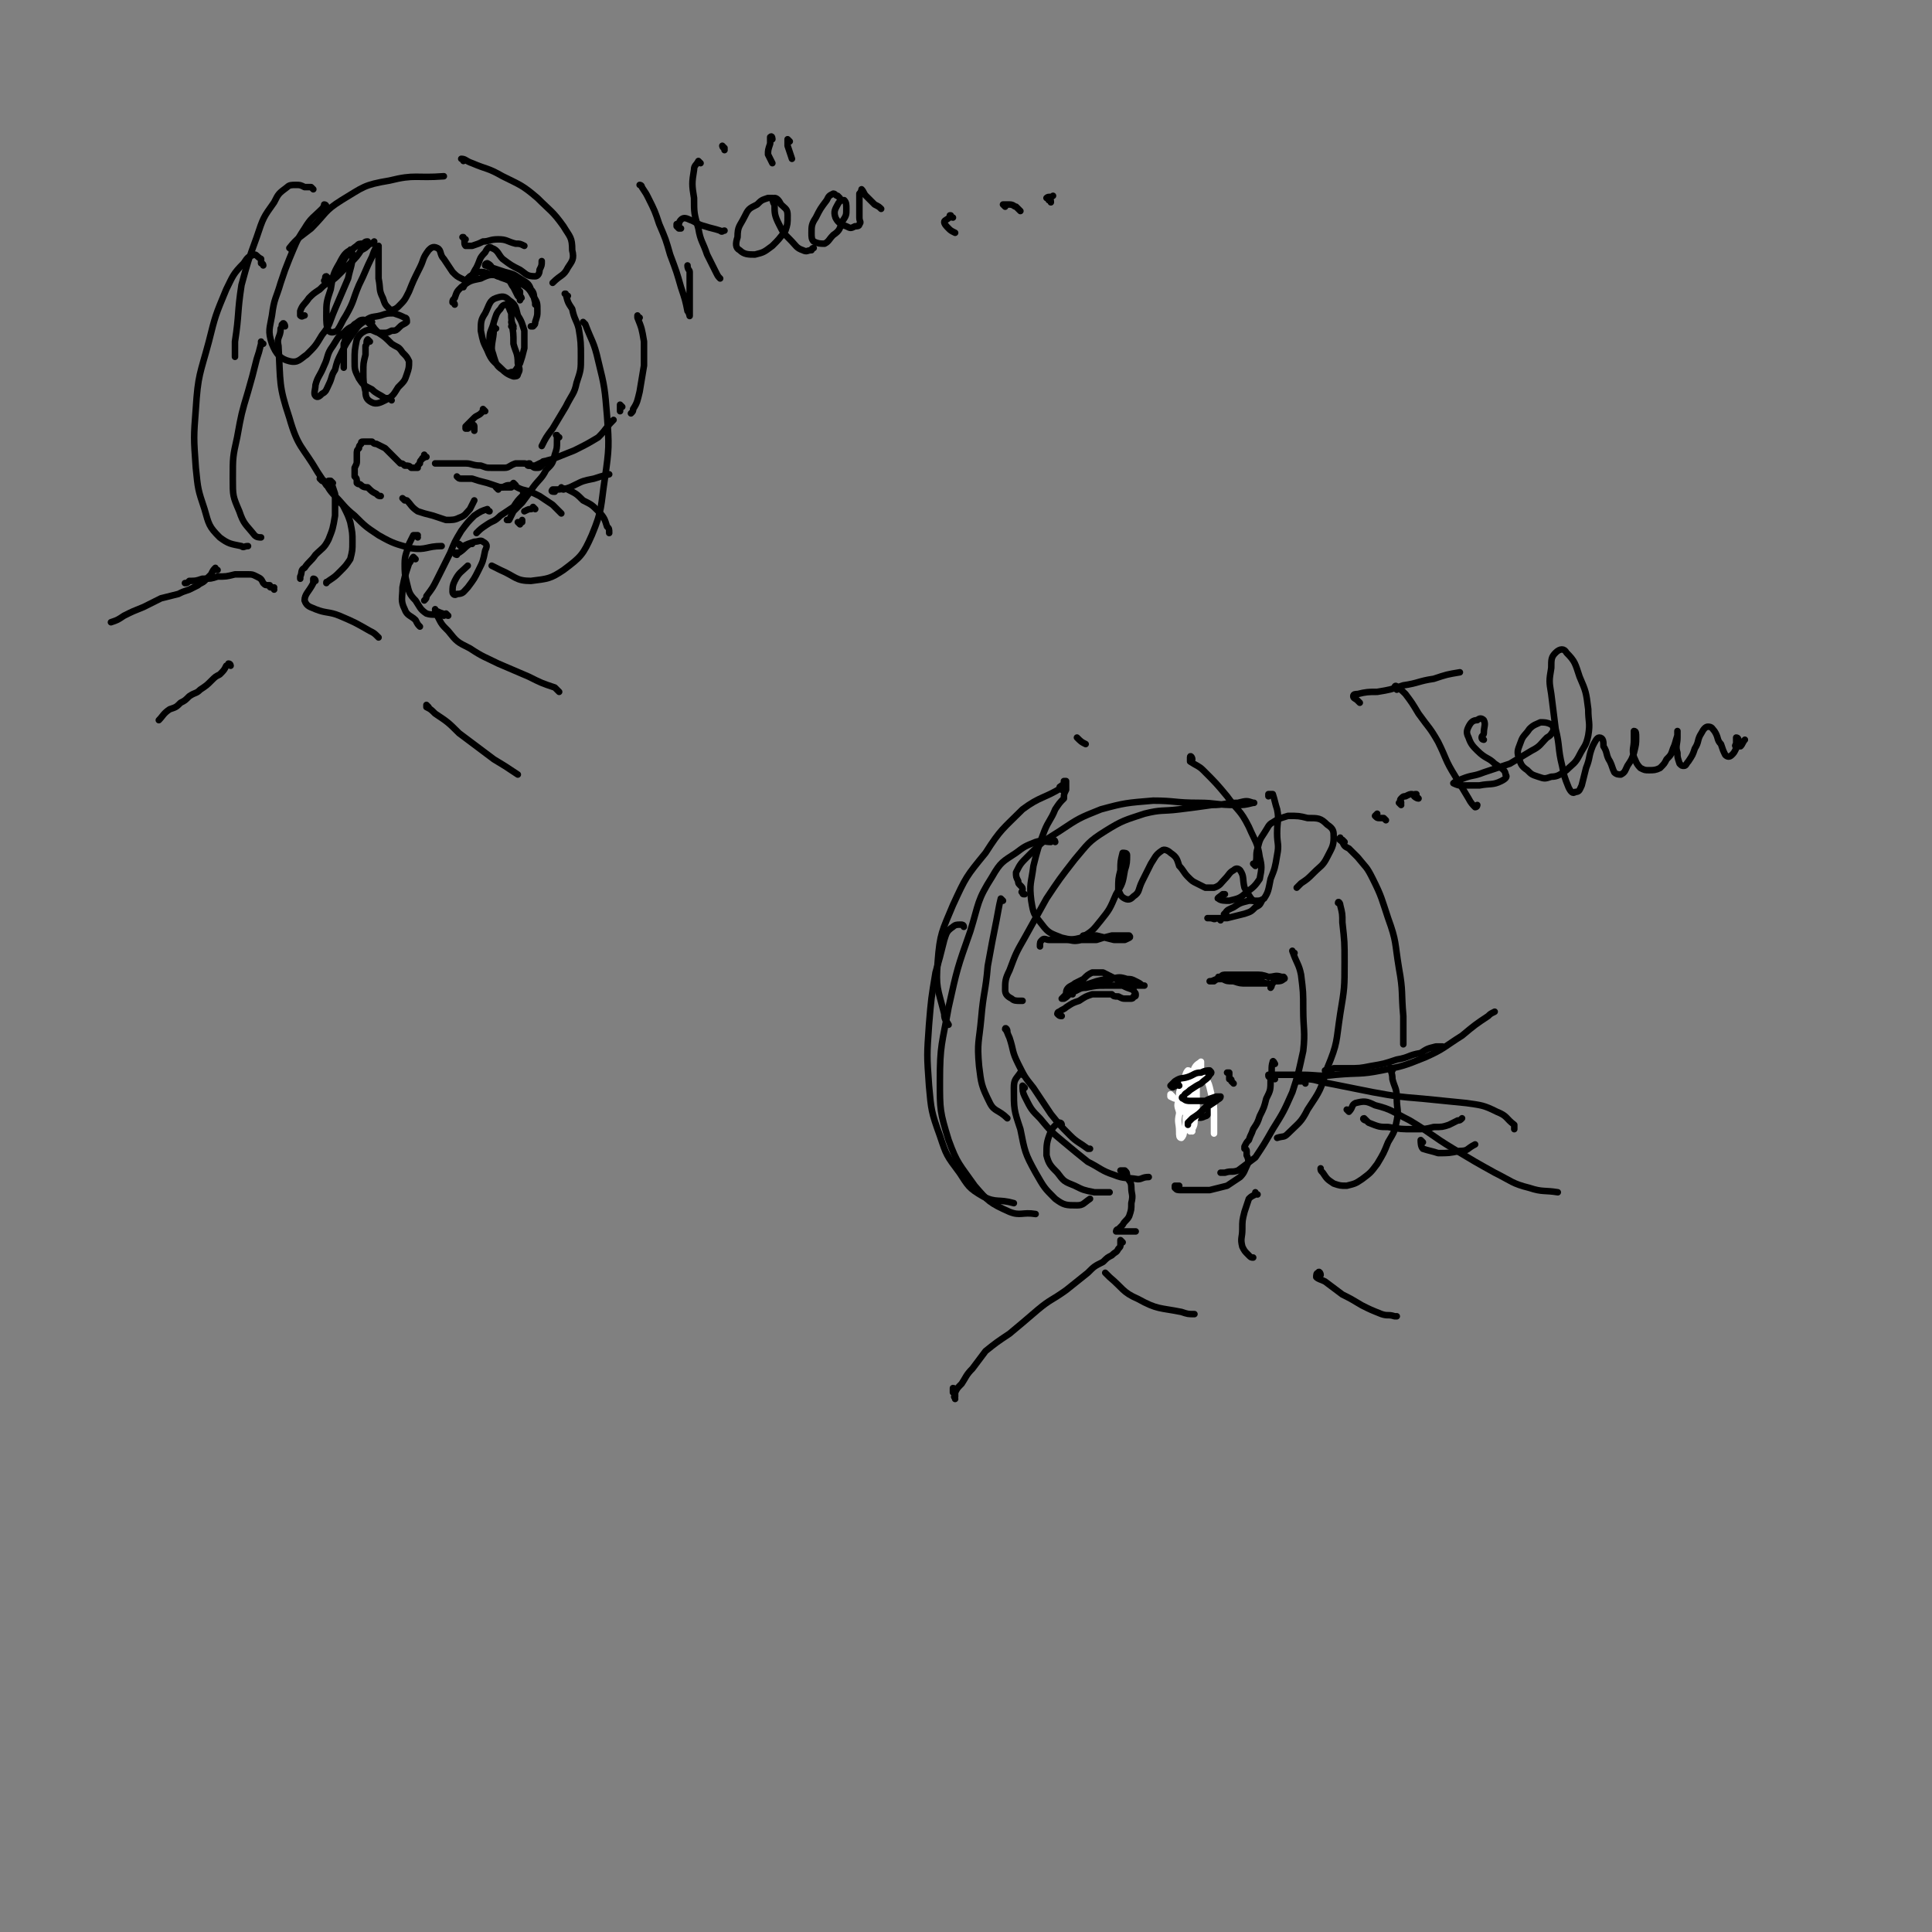 <svg viewBox='0 0 888 888' version='1.1' xmlns='http://www.w3.org/2000/svg' xmlns:xlink='http://www.w3.org/1999/xlink'><rect x="0" y="0" width="888" height="888" fill="#808080" stroke="none"/><g fill='none' stroke='#000000' stroke-width='3' stroke-linecap='round' stroke-linejoin='round'><path d='M131,150c0,-1 -1,-2 -1,-1 -1,0 0,1 -1,2 0,4 -2,4 -1,8 1,17 0,18 5,33 4,14 6,13 13,25 2,3 2,3 4,6 '/><path d='M134,115c0,-1 -1,-1 -1,-1 4,-5 5,-5 10,-9 7,-7 6,-8 14,-13 10,-6 10,-7 22,-9 12,-3 12,-1 25,-2 '/><path d='M171,148c0,0 -1,-1 -1,-1 0,0 0,1 0,1 0,0 0,-1 -1,-1 -1,0 -1,0 -2,1 -2,0 -3,0 -5,2 -2,1 -2,1 -4,3 -3,2 -3,3 -5,6 -3,4 -2,5 -4,9 -2,5 -3,5 -4,9 0,2 -1,4 0,5 1,1 2,0 3,-1 2,-1 2,-2 3,-4 2,-4 1,-4 3,-7 1,-4 1,-4 3,-8 2,-4 2,-4 4,-7 3,-4 3,-5 6,-7 4,-3 4,-2 8,-3 3,-1 3,-1 6,-1 3,1 3,1 5,2 1,0 1,1 1,2 -1,1 -2,1 -3,2 -2,2 -2,2 -4,2 -2,1 -2,1 -4,1 -2,0 -2,0 -3,-1 -2,-2 -1,-2 -3,-3 -1,-1 -2,-2 -3,-2 -2,0 -2,1 -4,2 -2,2 -2,2 -3,5 -2,2 -1,2 -2,4 0,3 0,3 0,5 0,3 0,3 0,5 0,1 0,1 0,1 '/><path d='M170,157c0,0 -1,-1 -1,-1 -1,1 0,2 -1,3 0,2 0,2 0,4 -1,4 -1,4 -1,8 0,4 0,5 1,9 0,3 1,4 3,5 2,1 4,0 6,-1 4,-2 4,-3 6,-6 3,-3 3,-3 4,-6 1,-3 1,-3 1,-6 -1,-2 -1,-2 -3,-4 -2,-3 -2,-2 -5,-4 -3,-3 -3,-3 -6,-5 -3,-1 -3,-2 -6,-1 -2,1 -3,2 -4,4 -1,5 -1,5 -1,10 0,4 0,4 2,8 2,3 2,3 6,5 2,2 3,2 6,4 2,0 2,0 3,1 '/><path d='M209,140c0,-1 -1,-1 -1,-1 0,-1 0,-1 1,-2 1,-3 1,-3 3,-5 4,-3 4,-3 9,-4 4,-2 5,-2 9,-1 5,0 5,0 9,3 3,2 4,2 6,6 2,3 2,3 2,7 0,2 0,2 -1,5 0,1 0,1 -1,2 -1,0 -1,0 -1,0 '/><path d='M229,127c-1,0 -1,-1 -1,-1 -1,-1 -1,-1 -1,-1 -1,-2 -1,-3 -3,-4 0,0 -1,0 -1,1 1,0 2,1 3,1 3,1 3,1 6,2 4,1 4,1 7,3 3,2 4,2 5,5 2,2 1,3 2,6 0,1 0,1 0,1 '/><path d='M236,151c0,0 -1,-1 -1,-1 0,0 1,1 1,0 -1,-2 -1,-3 -1,-6 -1,-2 -1,-3 -2,-4 -1,0 -2,0 -3,2 -2,2 -2,3 -3,6 -1,4 -2,4 -2,8 0,4 1,4 2,8 1,3 1,4 4,6 1,1 2,2 4,1 2,0 2,-1 4,-4 1,-3 1,-3 2,-7 0,-4 0,-4 0,-8 -1,-3 -1,-4 -3,-7 -1,-4 -1,-5 -4,-7 -2,-2 -3,-2 -6,-1 -3,1 -3,3 -5,7 -2,3 -2,4 -2,8 1,5 1,5 3,9 2,5 3,5 6,8 2,2 3,3 6,4 1,0 2,0 2,-1 1,-2 1,-2 0,-5 0,-5 -1,-5 -2,-9 0,-5 0,-5 -1,-10 '/><path d='M228,151c-1,0 -1,-1 -1,-1 0,0 0,0 0,0 0,6 -1,6 -1,11 0,2 0,2 1,4 '/><path d='M196,210c0,0 -1,0 -1,-1 0,0 0,1 0,1 0,1 -1,0 -1,1 -1,1 -1,1 -1,2 0,0 0,0 -1,1 0,0 0,1 0,1 -1,0 -1,0 -1,0 -1,0 -1,0 -2,0 -1,-1 -1,-1 -3,-1 -1,-1 -1,-1 -2,-1 -1,-1 -1,-1 -2,-2 -1,-1 -1,-1 -2,-2 -2,-2 -2,-2 -3,-3 -2,-1 -2,-1 -4,-2 -1,0 -1,0 -2,-1 -1,0 -1,0 -2,0 -1,0 -1,0 -2,0 -1,0 -1,0 -1,1 -1,1 -1,1 -1,2 -1,1 -1,1 -1,3 0,1 0,1 0,3 0,1 0,1 -1,3 0,2 0,2 0,4 1,1 1,1 1,3 1,1 1,0 2,1 1,1 2,1 3,1 2,2 2,2 4,3 1,1 1,1 2,1 '/><path d='M223,189c0,0 -1,-1 -1,-1 0,0 0,0 0,0 0,1 0,1 -1,2 -1,1 -2,1 -3,2 -1,1 -1,1 -2,2 -1,1 -1,1 -2,2 0,1 0,1 0,1 0,0 0,0 1,0 1,-1 1,-1 2,-1 0,-1 1,-1 1,0 0,0 0,1 0,2 '/><path d='M244,214c0,0 -1,-1 -1,-1 0,0 1,0 0,0 0,1 -1,1 0,1 1,0 2,0 3,0 4,-2 4,-2 8,-3 5,-2 5,-2 10,-4 6,-3 6,-3 11,-6 4,-4 3,-4 7,-8 '/><path d='M259,225c0,0 -1,0 -1,-1 0,0 1,1 1,1 3,-1 3,-1 5,-2 4,-2 4,-2 9,-3 3,-1 3,-1 7,-2 '/><path d='M261,136c-1,0 -1,-1 -1,-1 -1,0 0,0 0,0 1,4 1,4 3,7 1,5 2,5 3,9 1,6 1,7 1,13 0,6 0,6 -2,12 -1,5 -2,5 -5,11 -3,5 -3,5 -6,10 -3,4 -3,4 -5,8 '/><path d='M257,201c-1,0 -1,-1 -1,-1 -1,0 0,0 0,0 0,2 0,2 0,3 0,3 0,3 -1,6 -1,4 -1,4 -4,7 -2,4 -3,4 -6,8 -2,3 -2,3 -5,7 -2,2 -2,2 -4,4 -1,2 -1,2 -2,4 -1,0 -1,0 -1,0 '/><path d='M237,223c0,0 -1,-1 -1,-1 -1,1 -1,2 -1,2 -2,0 -3,0 -5,0 -3,-1 -3,-1 -6,-2 -4,-1 -4,-1 -7,-2 -3,0 -3,0 -5,0 -1,0 -1,0 -2,-1 '/><path d='M229,225c0,0 -1,-1 -1,-1 1,0 1,0 2,0 2,0 2,-1 4,-1 3,0 3,1 6,2 4,1 4,1 8,3 3,2 3,2 6,4 2,2 2,2 4,4 '/><path d='M255,226c-1,0 -2,0 -1,-1 0,0 1,0 2,0 3,0 3,-1 5,0 4,2 4,2 7,5 4,2 4,2 7,5 3,3 3,4 4,7 1,1 1,1 1,3 '/><path d='M246,234c0,0 0,0 -1,-1 0,0 0,1 -1,1 -1,0 -1,0 -3,1 '/><path d='M186,230c0,0 -1,-1 -1,-1 0,0 1,1 2,1 2,2 2,3 5,5 3,1 3,1 7,2 3,1 3,1 6,2 3,0 4,0 6,-1 3,-1 3,-2 5,-4 1,-2 1,-2 2,-4 '/><path d='M144,87c0,0 -1,-1 -1,-1 -1,0 -1,0 -3,0 -2,-1 -2,-1 -4,-1 -2,0 -3,0 -4,1 -4,3 -4,3 -6,7 -5,7 -5,7 -8,16 -4,11 -4,11 -7,22 -2,13 -1,13 -3,26 0,3 0,4 0,7 '/><path d='M150,95c0,0 0,-1 -1,-1 0,0 0,1 -1,2 -4,4 -5,4 -8,9 -4,6 -4,7 -7,14 -2,5 -2,5 -4,11 -2,7 -3,7 -4,15 -1,6 -2,7 0,13 2,5 4,7 8,8 4,1 5,-1 8,-3 4,-4 4,-4 7,-9 4,-5 3,-5 6,-12 3,-7 3,-7 6,-14 1,-5 2,-6 2,-11 0,-1 -1,-3 -1,-2 -2,1 -3,2 -5,6 -3,5 -3,6 -4,12 -2,6 -2,6 -2,12 0,3 0,5 1,7 1,1 2,1 4,0 2,-3 2,-4 4,-7 4,-7 3,-7 6,-14 3,-6 3,-7 6,-13 1,-3 2,-5 3,-5 0,0 0,2 0,4 0,6 0,6 0,11 1,5 0,5 2,9 1,3 1,3 3,5 1,1 3,0 4,-1 3,-3 3,-3 5,-7 2,-5 2,-5 5,-11 2,-4 1,-4 4,-8 1,-1 2,-2 4,-1 2,1 1,3 3,5 2,3 2,3 4,6 2,2 2,2 4,3 2,1 2,1 3,0 3,-2 2,-2 4,-5 2,-4 1,-4 4,-7 1,-2 2,-3 3,-2 3,1 3,3 5,5 4,3 4,3 8,5 3,2 3,3 7,3 1,0 2,-1 2,-3 1,-2 1,-2 1,-4 '/><path d='M213,74c0,-1 -1,-1 -1,-1 2,0 2,1 5,2 7,3 7,2 14,6 8,4 9,4 16,10 6,6 7,6 12,13 3,5 4,5 4,11 1,4 0,5 -2,8 -2,4 -3,3 -7,7 '/><path d='M121,122c0,-1 -1,-1 -1,-1 0,-1 0,-1 0,-2 -2,-1 -2,-2 -3,-2 -3,1 -3,1 -5,4 -5,5 -5,6 -8,12 -5,12 -5,12 -8,24 -4,15 -5,15 -6,31 -1,13 -1,13 0,27 1,10 1,10 4,19 2,7 2,8 7,13 4,3 5,3 10,4 1,1 1,0 3,0 '/><path d='M121,158c-1,0 -1,-1 -1,-1 0,0 0,0 0,0 0,1 0,1 0,1 -1,4 -1,4 -2,7 -2,8 -2,8 -4,15 -3,10 -3,10 -5,21 -2,9 -2,9 -2,19 0,8 0,8 3,15 2,6 3,6 7,11 1,1 2,1 3,1 '/><path d='M294,146c0,0 -1,0 -1,-1 0,0 0,1 0,1 2,5 2,5 3,11 0,5 0,5 0,11 -1,6 -1,6 -2,12 -1,4 -1,5 -3,8 0,1 0,1 -1,2 '/><path d='M286,187c0,0 -1,-1 -1,-1 0,1 0,2 0,3 '/><path d='M148,221c0,0 -1,-1 -1,-1 1,0 1,1 2,1 2,3 2,4 5,7 4,4 4,5 9,9 5,5 5,5 11,9 7,4 8,4 15,6 7,1 7,-1 14,-1 '/><path d='M242,227c-1,0 -1,-1 -1,-1 -1,0 0,1 -1,2 -2,2 -2,2 -4,5 -3,2 -3,2 -6,4 -3,3 -3,2 -6,4 -3,2 -3,2 -5,4 '/><path d='M156,231c0,0 -1,-1 -1,-1 1,1 2,1 3,3 2,4 2,4 3,7 1,5 1,5 1,9 0,4 0,4 -1,8 -2,3 -2,3 -5,6 -2,2 -2,2 -5,4 -1,1 -1,0 -1,1 '/><path d='M153,222c0,0 -1,-1 -1,-1 0,0 0,1 0,1 0,0 -1,-1 -1,-1 0,0 1,0 1,0 1,3 1,3 2,6 0,5 0,6 0,10 -1,6 -1,6 -3,11 -2,4 -3,4 -6,7 -2,3 -3,3 -5,6 -2,1 -1,2 -2,4 0,1 0,1 0,1 '/><path d='M192,247c0,0 -1,-1 -1,-1 0,0 1,0 1,0 -1,0 -1,0 -2,0 -1,2 -1,2 -2,4 -1,4 -2,5 -2,9 0,4 0,5 1,9 1,4 1,5 4,8 2,3 2,4 5,6 3,1 4,0 8,1 '/><path d='M239,241c0,0 -1,-1 -1,-1 0,0 1,0 2,0 0,0 0,0 0,-1 '/><path d='M238,132c0,0 -1,-1 -1,-1 0,1 1,2 2,3 0,1 0,1 0,2 1,1 1,1 0,1 0,1 0,1 0,1 0,-1 0,-1 -1,-2 -1,-2 -1,-2 -2,-4 -1,-1 -1,-2 -2,-3 -2,-1 -3,-1 -5,-2 -2,-1 -2,-1 -4,-1 -2,-1 -3,-1 -5,-1 -2,1 -2,1 -4,2 -2,2 -2,3 -3,5 '/><path d='M151,128c0,0 -1,-1 -1,-1 -1,0 0,1 -1,2 0,0 0,0 0,0 1,0 1,0 2,0 1,0 1,0 2,-1 1,-1 1,-1 2,-3 2,-3 2,-4 4,-7 2,-2 2,-3 5,-5 1,-1 1,-1 3,-1 1,-1 1,-1 2,-1 0,0 0,1 1,1 1,0 1,0 1,0 0,0 1,-1 1,-1 -1,1 -1,1 -2,1 -2,2 -2,2 -4,3 -2,3 -2,3 -5,6 -2,2 -2,2 -5,5 -2,2 -2,2 -5,4 -2,1 -2,1 -4,3 -3,2 -3,2 -5,4 -2,3 -3,3 -4,6 0,1 0,2 0,2 1,1 1,0 2,0 '/><path d='M214,110c-1,0 -1,-1 -1,-1 -1,0 0,0 0,0 1,2 0,3 1,4 1,0 2,0 3,0 3,-1 3,-1 5,-2 3,0 3,-1 7,-1 4,0 4,1 8,2 2,0 2,0 4,1 '/><path d='M295,86c0,0 0,-1 -1,-1 0,0 1,0 1,1 0,0 0,0 0,0 2,3 2,3 3,5 3,6 3,6 5,12 3,7 3,7 5,14 3,8 3,8 5,15 2,6 2,6 3,11 1,1 1,3 1,2 0,0 0,-1 0,-3 0,-3 0,-3 0,-7 0,-5 0,-5 0,-10 0,-1 -1,-1 -1,-3 '/><path d='M312,105c0,0 -1,-1 -1,-1 0,0 0,0 0,0 0,0 0,0 0,-1 0,0 0,0 0,0 '/><path d='M322,75c0,0 -1,-1 -1,-1 0,0 0,0 0,0 -1,2 -2,2 -2,4 -1,6 -1,7 0,13 0,7 0,7 2,14 1,6 2,6 4,12 2,4 2,4 4,8 1,2 1,2 2,3 0,0 0,0 0,0 '/><path d='M313,105c0,0 -1,0 -1,-1 0,-1 0,-2 1,-3 1,-1 2,-1 4,0 3,1 3,2 7,3 3,1 4,1 7,2 1,1 1,0 2,0 '/><path d='M356,92c0,0 0,-1 -1,-1 -1,0 -1,0 -2,0 -3,1 -3,1 -5,3 -4,2 -4,2 -6,6 -2,4 -3,4 -3,9 -1,3 -1,5 1,6 2,2 4,2 7,2 4,-1 4,-1 8,-4 3,-3 3,-3 6,-7 1,-3 1,-3 1,-7 0,-3 -1,-3 -3,-5 -1,-2 -2,-3 -3,-3 -1,0 -1,2 0,3 0,4 0,5 2,9 2,4 2,4 5,7 3,3 3,4 6,5 2,1 2,0 4,0 0,0 0,-1 1,-1 '/><path d='M333,68c-1,0 -1,-1 -1,-1 0,0 0,0 0,0 1,1 1,1 1,2 '/><path d='M355,64c0,0 0,-2 -1,-1 0,0 0,1 0,3 -1,3 -1,3 -1,5 1,2 1,2 2,4 '/><path d='M363,65c0,0 -1,-1 -1,-1 0,1 0,2 0,3 1,3 1,3 2,6 '/><path d='M386,91c0,0 -1,-1 -1,-1 0,0 0,0 0,0 -1,0 -1,-1 -2,-1 -2,1 -2,1 -3,3 -3,4 -3,4 -5,8 -2,3 -2,4 -2,7 0,2 0,3 1,4 2,1 3,1 5,1 2,-1 2,-2 4,-4 3,-2 3,-3 4,-6 2,-3 2,-3 2,-6 0,-2 0,-3 -1,-4 -1,0 -2,0 -3,2 -1,2 -2,3 -1,6 1,2 2,3 5,4 2,1 2,1 4,0 1,0 2,0 2,-1 1,-1 0,-1 0,-3 0,-3 0,-3 0,-6 0,-3 0,-3 0,-5 1,-1 1,-2 1,-2 1,1 1,2 2,3 2,2 2,2 4,4 2,1 2,1 3,2 '/><path d='M191,257c0,0 -1,-1 -1,-1 -1,1 -1,2 -2,3 -2,6 -2,6 -3,11 0,5 -1,6 1,10 1,3 3,3 5,5 1,2 1,2 2,3 '/><path d='M126,271c0,-1 -1,-1 -1,-1 0,0 1,0 1,0 -1,0 -1,0 -1,0 -1,0 -1,0 -1,-1 -2,0 -2,0 -3,-1 -1,-2 -1,-2 -3,-3 -2,-1 -2,-1 -4,-1 -3,0 -3,0 -6,0 -4,1 -4,1 -8,1 -3,1 -3,1 -7,1 -3,1 -3,1 -6,1 -1,1 -1,1 -2,1 '/><path d='M100,262c-1,0 -1,-1 -1,-1 0,0 0,0 0,0 0,0 0,0 0,0 0,0 0,0 0,0 -1,1 -1,1 -2,3 -1,1 -1,1 -3,3 -1,1 -2,1 -3,2 -2,1 -2,1 -4,2 -3,1 -3,1 -5,2 -4,1 -4,1 -8,2 -4,2 -4,2 -8,4 -5,2 -5,2 -9,4 -3,2 -3,2 -6,3 '/><path d='M106,306c0,0 0,-1 -1,-1 0,0 0,1 -1,1 -1,2 -1,2 -3,4 -2,1 -2,1 -4,3 -2,2 -2,2 -5,4 -2,2 -2,1 -5,3 -2,2 -2,2 -4,3 -2,2 -2,2 -5,3 -3,2 -3,3 -5,5 '/><path d='M206,283c0,0 -1,0 -1,-1 0,0 1,1 1,1 -2,-1 -3,-1 -5,-2 -1,0 -1,-1 -1,-1 0,1 0,2 1,3 2,4 2,4 5,7 4,5 4,5 10,8 6,4 7,4 13,7 7,3 7,3 14,6 6,3 6,3 12,5 1,1 1,1 2,2 '/><path d='M197,325c0,0 -1,-1 -1,-1 0,0 0,0 0,1 2,1 2,1 4,3 6,4 6,4 11,9 8,6 8,6 16,12 5,3 5,3 11,7 '/><path d='M496,340c-1,-1 -1,-1 -1,-1 0,0 0,0 0,0 2,2 2,2 4,3 '/><path d='M488,363c0,-1 0,-1 -1,-1 0,-1 1,0 1,0 -8,5 -10,4 -18,10 -9,9 -10,9 -17,20 -9,11 -9,11 -15,24 -5,12 -6,13 -7,26 -1,12 0,12 3,24 0,3 1,3 2,5 '/><path d='M489,362c-1,0 -1,-1 -1,-1 0,0 0,0 0,0 1,0 1,-1 1,-2 0,0 0,0 1,0 0,0 0,1 0,2 0,1 0,1 0,2 -1,2 -1,2 -1,4 -2,2 -2,2 -4,5 -2,5 -3,5 -5,10 -3,8 -3,8 -5,16 -1,8 -2,8 -1,16 1,6 1,6 5,11 3,4 4,4 9,6 4,1 5,1 9,0 5,-3 5,-3 9,-8 4,-5 4,-5 7,-12 3,-5 3,-5 4,-11 1,-3 1,-4 1,-7 0,-1 -1,-1 -2,-1 -1,4 -1,4 -1,8 -1,4 -1,4 -1,9 1,2 1,3 3,4 2,1 3,0 4,-1 3,-2 2,-3 4,-7 2,-4 2,-4 4,-8 2,-3 2,-4 5,-6 1,-1 3,0 4,1 3,2 3,3 4,6 2,2 2,3 4,5 2,2 2,2 4,3 2,1 2,1 4,2 2,0 2,0 4,0 3,-1 3,-2 5,-4 2,-2 2,-3 4,-4 1,-1 2,-1 3,0 2,3 1,4 2,8 2,3 2,4 4,6 2,1 3,0 5,-1 2,-3 2,-4 3,-9 2,-5 2,-5 3,-11 1,-5 0,-5 0,-10 0,-6 1,-6 0,-11 -1,-3 -1,-4 -2,-7 -1,0 -1,0 -2,0 0,0 0,1 0,1 '/><path d='M461,414c0,0 -1,-1 -1,-1 -1,4 -1,5 -2,10 -2,10 -2,10 -4,21 -1,12 -2,12 -3,24 -1,11 -2,11 -1,22 1,8 1,9 5,17 2,4 4,3 8,7 '/><path d='M463,474c0,-1 -1,-2 -1,-1 1,1 1,2 2,4 2,6 1,6 4,12 3,6 3,6 7,11 4,6 4,6 8,12 4,5 4,5 9,10 3,3 4,3 8,6 0,0 1,0 1,0 '/><path d='M471,500c0,0 -1,-1 -1,-1 0,2 0,3 1,5 3,6 3,6 7,10 5,6 5,6 11,11 6,5 6,5 11,9 6,3 6,4 12,6 5,2 5,1 11,2 2,0 2,-1 5,-1 '/><path d='M543,502c0,0 -1,0 -1,-1 0,0 1,1 1,1 0,0 -1,-1 -1,-1 0,0 0,0 1,0 0,-1 0,-1 1,-2 1,-1 1,-1 2,-2 2,-1 2,-1 3,-2 1,-1 2,-1 3,-1 1,0 1,0 1,0 0,0 0,0 1,0 0,1 -1,1 0,1 0,0 0,0 0,0 0,0 0,0 0,0 0,0 0,0 0,0 0,0 0,0 0,0 0,0 0,0 0,0 '/><path d='M546,504c0,0 -1,-1 -1,-1 0,0 1,1 0,2 0,1 0,1 0,2 0,1 0,1 0,2 1,1 1,1 2,2 0,0 1,0 2,1 1,0 1,0 2,0 1,-1 1,-1 2,-2 1,-1 1,-1 2,-2 '/><path d='M493,457c-1,0 -2,-1 -1,-1 0,-1 1,0 2,-1 2,-1 2,-1 4,-2 3,-1 3,-1 6,-2 4,-1 4,-1 7,-1 3,-1 4,-1 7,0 2,0 2,0 4,1 2,1 2,1 3,2 1,0 1,0 1,0 -1,0 -1,0 -2,0 -1,0 -1,0 -3,0 -1,0 -1,0 -3,0 -2,-1 -2,-1 -3,-2 -2,-1 -2,-1 -4,-2 -2,-1 -2,-1 -4,-2 -3,0 -3,0 -5,0 -2,1 -2,1 -4,3 -2,1 -2,1 -4,2 -1,1 -2,1 -3,2 -1,1 -1,2 -1,3 -1,1 -1,1 -2,2 0,0 1,0 1,0 2,-1 2,-2 4,-3 3,-1 3,-2 6,-2 5,-1 5,-1 9,-1 4,0 4,0 8,0 2,1 2,1 5,2 0,1 1,1 1,2 0,1 0,1 -1,1 0,1 -1,1 -1,1 -2,0 -2,0 -3,0 -1,0 -1,0 -3,-1 -2,0 -2,0 -3,-1 -2,0 -2,0 -4,0 -3,0 -3,0 -5,0 -3,1 -3,1 -6,3 -3,1 -3,1 -6,3 -1,1 -2,1 -3,2 -1,0 -1,1 -1,1 1,1 1,1 2,1 '/><path d='M561,450c0,0 -1,-1 -1,-1 0,0 1,0 0,1 0,0 -1,0 -2,1 -1,0 -1,0 -2,0 0,0 0,0 0,0 2,0 2,-1 4,-1 4,0 4,0 7,0 4,0 4,0 8,0 3,1 2,1 5,1 1,1 2,1 3,1 0,0 0,0 -1,0 -2,0 -2,0 -3,0 -3,0 -3,0 -6,0 -3,0 -3,0 -6,-1 -3,0 -3,0 -5,-1 0,0 -1,-1 -1,-1 1,-1 1,-1 3,-1 2,0 2,0 5,0 4,0 4,0 7,0 4,0 4,0 7,1 3,0 3,-1 6,0 1,0 1,0 1,0 1,1 0,1 0,1 -1,1 -2,1 -3,1 -1,0 -2,0 -2,1 -1,0 0,1 -1,2 '/><path d='M610,493c0,0 -1,0 -1,-1 0,0 1,1 1,1 0,-1 0,-1 1,-1 1,-1 1,0 2,-1 3,0 3,0 6,0 6,0 6,0 11,-1 6,-1 6,-1 12,-3 6,-1 5,-2 11,-3 3,-2 3,-2 7,-3 1,0 1,0 3,0 '/><path d='M628,515c-1,0 -2,-1 -1,-1 0,0 1,1 2,2 5,2 5,2 9,2 6,1 6,1 12,1 5,0 5,0 9,-1 4,0 4,0 7,-1 2,-1 2,-1 4,-2 1,0 1,0 2,-1 '/><path d='M654,525c0,0 -1,-1 -1,-1 0,1 0,3 1,4 3,1 4,1 7,2 5,0 5,0 10,-1 4,0 3,-1 7,-3 '/><path d='M642,317c0,-1 -1,-1 -1,-1 0,-1 1,-1 1,0 2,1 2,1 4,3 3,4 3,4 6,9 5,7 5,6 9,13 4,8 3,8 8,16 3,5 3,5 6,10 1,2 2,3 3,4 1,0 1,-1 1,-1 '/><path d='M625,323c0,0 0,0 -1,-1 -1,-1 -2,-1 -2,-2 0,-1 1,-1 2,-1 4,-1 5,-1 9,-1 6,-1 6,-1 12,-3 7,-1 7,-2 14,-3 6,-2 6,-2 12,-3 '/><path d='M682,340c0,0 -1,0 -1,-1 0,-1 1,-1 1,-2 0,-3 1,-4 0,-6 -1,-1 -2,-1 -3,0 -2,0 -3,1 -4,3 -1,2 -1,3 0,5 1,3 2,4 4,6 4,4 5,3 8,6 3,2 5,3 5,5 1,1 0,2 -2,3 -4,2 -5,1 -10,2 -4,0 -4,0 -9,0 -1,0 -3,-1 -3,-1 1,-1 2,-1 4,-2 5,-2 5,-1 10,-3 6,-2 6,-2 12,-4 5,-3 5,-3 10,-6 4,-2 4,-3 7,-6 2,-1 2,-2 3,-3 0,-2 0,-2 -1,-3 -2,-1 -3,-1 -5,-1 -2,1 -3,1 -5,3 -2,3 -3,3 -4,6 -1,3 -2,4 -1,7 1,3 1,4 4,6 2,2 2,2 5,3 3,1 3,1 6,0 3,0 4,-1 7,-3 3,-3 4,-3 6,-7 2,-4 3,-4 4,-9 1,-6 0,-6 0,-12 -1,-8 -1,-8 -4,-15 -2,-6 -2,-7 -6,-11 -1,-2 -3,-2 -5,0 -2,2 -2,3 -2,7 -1,6 -1,6 0,12 1,8 1,8 2,16 2,8 1,9 3,17 1,5 1,5 3,10 1,2 2,3 3,2 2,0 2,-1 3,-3 1,-4 1,-4 2,-8 2,-5 1,-5 3,-10 1,-2 2,-4 3,-4 2,0 2,2 2,4 2,3 1,4 3,7 1,2 1,3 2,5 1,1 2,1 3,1 2,-1 2,-2 3,-4 2,-3 2,-3 3,-6 1,-4 1,-4 1,-7 0,-2 0,-3 -1,-3 0,0 0,2 0,4 0,4 -1,4 0,8 1,2 1,3 3,5 2,1 2,1 4,1 2,0 3,0 5,-1 2,-2 2,-2 3,-4 2,-2 2,-2 3,-5 1,-2 1,-3 2,-6 0,-1 0,-2 0,-2 0,0 0,2 0,3 0,3 -1,4 0,7 0,2 0,2 1,5 1,1 1,1 2,1 1,0 1,-1 2,-2 2,-3 2,-3 3,-6 2,-3 1,-4 3,-7 1,-2 2,-3 3,-3 2,0 2,1 3,2 2,3 1,4 3,6 1,3 1,3 2,5 1,1 2,1 3,0 1,-1 1,-1 2,-3 1,-2 1,-2 1,-4 0,0 0,-1 -1,-1 0,1 0,2 0,3 0,0 -1,1 0,1 0,0 1,0 2,0 1,-1 1,-2 2,-3 '/><path d='M438,100c-1,0 -1,-1 -1,-1 -1,0 0,0 0,0 -1,2 -3,2 -3,3 0,1 1,2 2,3 1,1 1,1 3,2 '/><path d='M462,95c0,0 -1,-1 -1,-1 0,0 0,0 1,0 1,0 1,0 2,0 2,0 2,1 3,1 1,1 1,1 2,2 '/><path d='M483,93c0,-1 0,-1 -1,-1 0,-1 -1,-1 -1,-1 1,-1 2,0 3,-1 '/><path d='M637,377c0,0 -1,-1 -1,-1 -1,0 -1,0 -2,0 -1,0 -1,0 -2,-1 0,0 0,0 1,-1 0,0 0,0 0,0 '/><path d='M644,370c0,0 -1,-1 -1,-1 0,0 0,0 1,0 0,-1 -1,-1 0,-2 1,-1 1,-1 2,-1 2,-1 2,-1 3,-1 '/><path d='M652,367c0,0 -1,-1 -1,-1 0,0 1,1 1,1 -1,0 -2,-1 -2,-1 0,-1 0,-1 1,-1 '/><path d='M548,349c0,-1 -1,-2 -1,-1 0,0 0,1 0,2 3,2 4,2 6,4 6,6 6,6 11,12 5,7 6,6 10,14 3,7 4,7 5,14 1,4 1,5 0,10 -2,3 -3,4 -6,6 -3,3 -4,3 -8,4 -2,0 -4,0 -5,-1 -1,0 1,-1 2,-2 0,0 0,0 1,0 '/><path d='M577,398c0,0 -1,-1 -1,-1 0,0 1,0 1,0 1,-3 0,-4 1,-7 1,-4 1,-4 3,-7 2,-3 2,-4 4,-5 3,-2 4,-2 7,-3 5,0 5,0 9,1 5,0 6,0 9,3 3,2 3,3 3,6 0,4 -1,5 -3,9 -2,4 -3,4 -6,7 -3,3 -3,3 -6,5 -1,1 -1,1 -2,2 '/><path d='M485,387c0,0 0,-1 -1,-1 0,0 0,0 -1,1 -3,0 -4,-1 -7,0 -5,2 -5,2 -9,5 -6,4 -7,4 -11,11 -7,11 -6,12 -10,25 -6,17 -6,17 -10,35 -3,17 -4,17 -4,34 0,13 0,14 4,27 4,11 5,11 12,21 6,7 7,8 16,12 5,2 6,0 12,1 '/><path d='M443,426c0,-1 -1,-1 -1,-1 0,0 0,0 -1,0 -1,0 -2,0 -3,1 -3,2 -3,3 -4,6 -2,8 -2,8 -4,15 -2,12 -2,12 -3,24 -1,14 -1,14 0,28 1,11 1,12 5,23 3,9 3,9 9,17 4,6 4,7 11,11 6,3 7,1 14,3 '/><path d='M470,494c0,0 0,-2 -1,-1 -2,3 -3,3 -3,7 0,10 0,10 3,19 2,10 2,11 7,20 4,7 4,7 9,12 4,3 5,3 10,3 3,0 3,-1 6,-3 '/><path d='M488,517c0,0 0,-1 -1,-1 -2,1 -3,2 -4,4 -2,5 -2,6 -2,11 1,4 2,5 5,8 3,4 3,4 8,6 4,2 4,2 9,3 4,0 4,0 7,0 '/><path d='M269,149c0,0 -1,-1 -1,-1 0,0 0,0 1,1 3,8 4,8 6,17 3,12 3,13 4,25 1,14 1,15 -1,29 -2,13 -1,14 -6,26 -4,9 -5,10 -13,16 -6,4 -7,4 -15,5 -7,0 -7,-2 -14,-5 -2,-1 -2,-1 -4,-2 '/><path d='M210,255c0,0 -1,0 -1,-1 0,0 1,0 2,0 3,-2 2,-2 5,-4 1,0 1,0 1,0 '/><path d='M225,235c-1,0 -1,-1 -1,-1 -3,1 -3,1 -6,3 -3,3 -3,3 -6,7 -3,5 -3,5 -5,10 -3,6 -3,6 -6,12 -2,4 -2,4 -5,8 0,1 0,1 -1,2 '/><path d='M212,251c0,0 -1,0 -1,-1 0,0 1,1 2,1 2,-1 2,-1 5,-2 2,0 3,-1 4,0 2,1 2,2 1,4 -1,5 -1,5 -3,9 -2,4 -2,4 -5,8 -2,2 -2,3 -5,3 -1,1 -2,0 -2,-1 0,-2 0,-3 1,-5 2,-4 3,-4 6,-7 '/><path d='M471,411c-1,0 -1,0 -1,-1 -1,0 0,0 0,-1 0,-1 0,-1 -1,-2 -1,-1 -1,-1 -1,-2 -1,-2 -1,-2 -1,-4 2,-4 2,-4 6,-8 6,-6 6,-6 14,-11 9,-6 9,-6 19,-10 11,-3 12,-3 24,-4 10,0 10,1 21,1 8,0 8,1 17,1 4,0 4,0 8,-1 0,0 1,0 0,0 -3,-1 -3,-1 -7,0 -6,0 -6,1 -12,1 -7,1 -7,1 -15,2 -8,1 -8,0 -16,2 -9,3 -10,3 -18,8 -8,5 -8,6 -14,13 -7,9 -7,9 -13,18 -5,9 -5,9 -10,18 -4,7 -4,7 -7,15 -2,4 -2,5 -2,9 0,2 1,3 3,4 1,1 2,1 4,1 1,0 1,0 1,0 '/><path d='M618,387c0,0 0,0 -1,-1 0,0 0,0 0,0 -1,0 -1,-1 -1,-1 -1,1 0,1 1,2 1,2 1,2 3,3 2,2 2,2 4,4 4,5 4,4 7,10 4,8 4,9 7,18 4,11 3,11 5,23 2,11 1,11 2,22 0,6 0,6 0,13 '/><path d='M640,492c0,0 -1,-2 -1,-1 0,1 1,2 1,5 1,4 2,4 2,9 0,5 1,5 0,10 -1,5 -1,5 -4,10 -2,5 -2,5 -5,10 -3,4 -3,4 -7,7 -3,2 -3,2 -7,3 -3,0 -3,0 -6,-1 -3,-2 -3,-2 -5,-5 -1,-1 -1,-1 -1,-2 '/><path d='M616,416c0,-1 -1,-2 -1,-1 0,0 1,0 1,1 1,4 1,4 1,8 1,9 1,9 1,18 0,12 0,12 -2,24 -2,13 -1,13 -6,25 -3,10 -3,10 -9,19 -3,6 -4,6 -9,11 -2,2 -2,1 -5,2 '/><path d='M595,438c-1,0 -1,-1 -1,-1 0,0 0,0 0,0 2,6 3,6 4,11 1,8 1,8 1,16 0,9 1,10 0,19 -2,9 -2,10 -5,19 -4,9 -4,9 -9,17 -4,7 -4,7 -8,13 -4,3 -4,3 -8,6 -3,1 -3,0 -6,1 -1,0 -1,0 -2,0 '/><path d='M586,489c0,0 -1,-2 -1,-1 -1,3 0,4 -1,8 0,5 0,5 -2,9 -1,4 -1,4 -3,8 -1,3 -1,3 -3,6 -1,3 -1,2 -2,5 -1,1 -1,1 -2,3 0,0 0,0 0,1 0,0 1,0 1,1 0,1 0,1 0,2 1,2 1,3 0,5 -1,2 -1,3 -3,5 -3,2 -3,2 -6,4 -4,1 -4,1 -8,2 -4,0 -4,0 -8,0 -2,0 -2,0 -5,0 -2,0 -2,0 -3,-1 0,0 0,0 0,-1 1,0 1,0 2,0 '/><path d='M516,539c-1,-1 -1,-1 -1,-1 0,0 0,0 0,0 1,0 1,0 2,0 1,1 1,1 1,3 1,2 2,2 2,5 0,3 1,3 0,7 0,3 0,3 -1,6 -1,2 -2,2 -3,4 -1,1 -1,1 -2,2 -1,0 -1,1 -1,1 2,0 3,0 5,0 2,0 2,0 4,0 '/><path d='M578,549c0,0 -1,0 -1,-1 0,0 0,1 0,1 -2,1 -2,1 -3,2 -1,3 -1,3 -2,6 -1,4 -1,4 -1,8 0,4 -1,4 0,8 1,2 1,2 3,4 1,1 1,1 2,1 '/><path d='M516,571c0,0 -1,-1 -1,-1 0,0 0,1 0,2 0,1 0,1 -1,2 -1,2 -1,1 -3,3 -2,1 -2,1 -4,3 -4,2 -4,2 -7,5 -5,4 -5,4 -10,8 -7,5 -7,4 -13,9 -7,6 -7,6 -13,11 -6,4 -6,4 -11,8 -3,4 -3,4 -6,8 -3,3 -3,4 -5,7 -2,2 -2,2 -3,4 -1,0 -1,0 -1,0 0,0 0,0 0,-1 0,0 0,-1 0,-1 1,0 1,1 1,2 0,1 0,1 0,2 -1,0 0,0 0,1 '/><path d='M607,586c0,-1 -1,-2 -1,-1 -1,0 -1,1 -1,2 1,1 2,1 4,2 4,3 4,3 8,6 4,2 4,2 9,5 4,2 4,2 9,4 3,1 3,0 6,1 1,0 1,0 1,0 '/><path d='M499,431c0,0 -2,-1 -1,-1 2,0 3,0 6,0 4,1 4,1 8,2 3,0 3,0 5,0 2,-1 3,-1 2,-2 0,0 -1,0 -2,0 -3,0 -3,0 -6,0 -4,1 -4,1 -7,2 -3,0 -3,0 -7,0 -4,1 -4,0 -7,0 -4,0 -4,0 -8,0 -1,0 -2,-1 -3,0 -1,1 -1,1 -1,3 '/><path d='M561,423c0,0 -1,-1 -1,-1 -1,0 0,0 -1,0 -1,1 -1,0 -3,0 0,0 -1,0 -1,0 1,0 2,0 3,0 3,0 3,0 6,0 4,-1 4,-1 8,-2 3,-1 3,-1 5,-3 2,-1 2,-1 3,-3 0,0 -1,0 -1,0 -3,0 -3,0 -5,0 -4,1 -4,1 -7,3 -2,1 -3,1 -4,3 -1,0 0,1 0,1 0,1 1,0 1,0 '/><path d='M567,498c0,0 -1,-1 -1,-1 0,-1 0,-1 -1,-1 0,-1 0,-1 0,-2 0,0 0,0 0,-1 0,0 -1,0 -1,0 '/><path d='M555,494c0,0 -1,-1 -1,-1 0,0 0,0 0,1 0,0 0,0 -1,1 -1,1 -1,1 -2,1 -1,1 -1,1 -2,2 -1,1 -1,1 -2,3 -1,2 -1,2 -1,4 0,3 0,3 1,5 1,2 1,2 3,3 1,1 2,1 4,0 1,0 1,-1 2,-2 '/></g>
<g fill='none' stroke='#FFFFFF' stroke-width='3' stroke-linecap='round' stroke-linejoin='round'><path d='M539,504c0,0 -1,-1 -1,-1 0,0 0,0 0,1 0,0 0,0 0,0 2,1 2,1 3,1 2,-1 2,0 3,-1 2,-2 2,-2 4,-4 2,-2 2,-2 3,-5 1,-2 1,-3 1,-5 0,-1 0,-2 0,-2 -1,1 -2,1 -3,3 -1,3 -1,3 -2,7 -1,3 0,3 -1,7 -1,2 -1,2 -2,4 0,1 -1,2 -1,2 -1,1 -1,0 -1,0 -1,-3 -1,-3 0,-6 0,-4 0,-4 2,-8 1,-3 1,-4 2,-5 1,0 1,1 1,2 1,5 0,5 0,10 -1,5 -1,5 -2,10 0,4 0,4 -1,7 0,1 -1,2 -1,2 -1,0 -1,-1 -1,-3 0,-4 -1,-4 0,-8 0,-5 0,-5 2,-10 1,-4 0,-5 2,-8 1,-1 2,-2 3,-2 1,2 1,3 1,7 0,4 0,4 0,9 0,4 0,4 -1,7 0,2 0,2 -1,4 0,1 -1,1 -1,1 -1,-1 -1,-2 -1,-3 0,-4 -1,-4 0,-8 0,-4 0,-4 2,-9 0,-2 1,-3 1,-3 1,0 1,1 1,3 0,5 0,5 -1,9 0,4 0,4 -1,8 0,1 0,2 0,3 -1,0 -1,-1 -1,-1 0,-3 0,-3 0,-6 1,-5 1,-5 2,-10 1,-3 1,-4 3,-7 1,-1 2,-1 3,1 1,2 1,3 2,7 1,4 1,4 1,8 0,3 0,3 0,6 0,1 0,1 0,3 '/></g>
<g fill='none' stroke='#000000' stroke-width='3' stroke-linecap='round' stroke-linejoin='round'><path d='M542,499c0,0 -1,-1 -1,-1 0,0 1,0 0,0 0,1 0,1 -1,1 -1,1 -1,1 -2,0 0,0 0,0 0,0 1,-1 1,-1 2,-2 3,-2 3,-1 6,-2 3,-1 3,-2 6,-2 2,-1 3,-1 4,-1 1,1 1,1 0,2 -1,2 -2,2 -4,4 -2,1 -2,1 -5,3 -2,2 -2,1 -3,3 -1,0 -1,1 0,1 1,1 2,1 3,1 4,0 4,0 7,0 2,-1 2,-1 5,-2 1,0 2,0 2,0 0,1 -1,1 -2,2 -3,2 -3,2 -6,4 -2,2 -2,2 -5,4 -1,1 -1,1 -2,2 0,1 0,1 0,1 '/><path d='M586,496c0,0 -1,0 -1,-1 -1,0 -1,1 -1,0 -1,0 -1,0 -1,-1 2,0 3,0 5,0 5,0 5,0 10,0 8,0 8,1 16,0 11,-1 11,0 21,-2 10,-2 10,-2 20,-6 9,-4 9,-5 17,-10 6,-5 6,-5 12,-9 1,-1 1,-1 3,-2 '/><path d='M600,498c0,-1 0,-1 -1,-1 0,-1 0,0 0,0 -1,0 -1,0 -3,0 0,0 0,-1 0,-1 2,0 2,0 4,0 5,0 5,1 11,2 10,2 10,2 20,4 11,2 11,2 23,3 10,1 10,1 20,2 7,1 8,1 14,4 5,2 4,3 8,6 0,1 0,1 0,2 '/><path d='M620,511c0,0 0,-1 -1,-1 0,0 1,1 1,1 2,-2 1,-3 3,-4 4,-1 5,-1 9,1 8,2 8,3 16,7 10,6 10,7 20,13 10,6 10,6 19,11 8,4 8,5 16,7 6,2 7,1 13,2 '/><path d='M251,213c0,0 -1,-1 -1,-1 -1,0 0,1 -1,2 -1,1 -1,1 -2,1 0,0 -1,0 -1,0 -1,0 -1,-1 -3,-1 -1,-1 -1,-1 -3,-1 -1,0 -2,0 -3,0 -3,1 -3,2 -5,2 -3,0 -3,0 -6,0 -3,0 -2,0 -5,-1 -4,0 -4,-1 -7,-1 -3,0 -3,0 -7,0 -3,0 -3,0 -7,0 '/><path d='M509,586c0,0 -1,-1 -1,-1 0,0 1,1 2,2 6,5 6,7 13,10 9,5 10,4 20,6 3,1 3,1 6,1 '/><path d='M145,267c0,0 0,-1 -1,-1 0,1 0,1 0,2 -2,4 -4,5 -4,8 1,3 3,3 5,4 5,2 6,1 11,3 7,3 7,3 14,7 2,1 2,1 4,3 '/></g>
</svg>